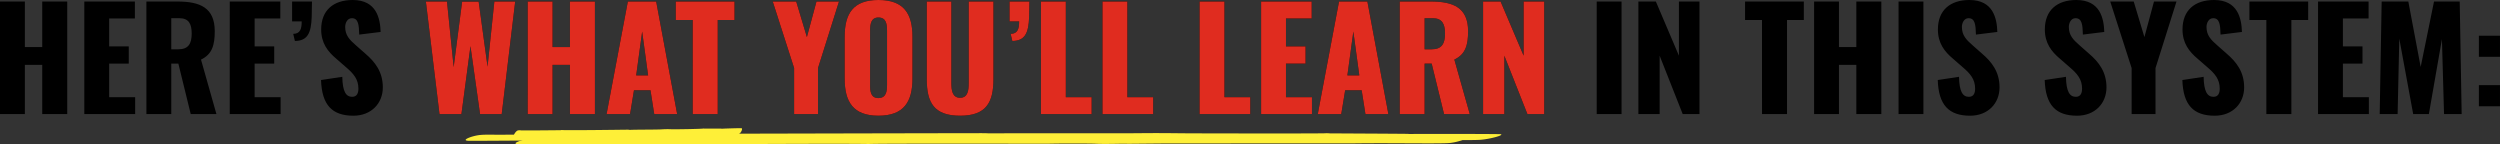 <svg xmlns="http://www.w3.org/2000/svg" width="935.896" height="54.037"><rect width="100%" height="100%" fill="#333333" stroke="none"/><g data-name="Group 2025"><path data-name="Path 19152" d="M0 42.691h9.308V24.283h6.5v18.408h9.36V.571h-9.36v17.056h-6.5V.571H0Zm31.564 0h19.032v-6.292h-9.724V23.815h7.332v-6.448h-7.332V6.915h9.62V.571H31.564Zm23.244 0h9.308V23.815h2.652l4.628 18.876h9.62l-5.772-20.384c4.16-1.976 5.148-5.408 5.148-10.608 0-8.84-5.512-11.128-13.988-11.128h-11.6Zm9.308-24.232V6.811h3.016c3.536 0 4.628 2.132 4.628 5.72 0 3.744-1.144 5.928-5.044 5.928Zm21.892 24.232h19.036v-6.292H95.32V23.815h7.332v-6.448H95.32V6.915h9.62V.571H86.012Zm24.388-27.352c4.784-.052 6.084-3.016 6.292-9 .052-1.716.1-3.692.1-5.772h-7.436v7.436h3.588c0 2.7-.468 4.628-3.172 4.68Zm21.892 27.976c6.708 0 11.024-4.628 11.024-10.608 0-5.824-2.912-9.516-6.552-12.636l-3.484-3.068c-2.444-2.132-4.056-3.8-4.056-6.916 0-1.456.78-3.276 2.5-3.276 2.392 0 2.652 2.392 2.756 6.136l8.008-.988c-.156-4.94-1.456-11.96-10.452-11.96-7.28 0-11.8 3.9-11.8 11.024 0 5.1 2.444 8.268 5.668 10.972l3.64 3.172c2.86 2.444 4.628 4.524 4.628 8.008 0 1.456-.416 3.068-2.34 3.068-2.34 0-3.588-2.028-3.692-7.488l-7.956 1.2c.304 9.356 4.152 13.36 12.108 13.36Zm32.24-.624h8.216l3.38-25.428 3.588 25.428h8.112l5.044-42.12h-7.8l-2.548 24.388L179.192.623h-6.188l-3.172 24.492-2.5-24.544h-7.9Zm33.02 0h9.308V24.283h6.5v18.408h9.36V.571h-9.36v17.056h-6.5V.571h-9.312Zm29.536 0h8.788l1.456-8.892h6.188l1.4 8.892h8.58L245.644.571h-10.6Zm11.076-14.456 2.236-16.432 2.236 16.432Zm21.164 14.456h9.36v-35.2h6.292V.571h-22v6.92h6.344Zm37.96 0h8.944V25.479L314.08.571h-8.424l-3.588 13.312-4-13.312h-8.788l8.008 24.908Zm31.56.624c9.516 0 12.74-5.2 12.74-13.884V13.779c0-8.684-3.224-13.78-12.74-13.78-9.464 0-12.636 5.1-12.636 13.78v15.652c.004 8.684 3.176 13.884 12.636 13.884Zm0-6.6c-2.912 0-3.12-2.548-3.12-4.94V11.491c0-2.5.364-4.94 3.12-4.94 2.912 0 3.224 2.444 3.224 4.94v20.28c.004 2.392-.308 4.94-3.224 4.94Zm30.576 6.6c9.672 0 12.48-4.836 12.48-13.676V.571h-9.256v30.472c0 2.652-.26 5.564-3.224 5.564s-3.276-2.916-3.276-5.564V.571h-9.2v29.068c0 8.84 2.756 13.676 12.48 13.676Zm19.552-27.976c4.784-.052 6.084-3.016 6.292-9 .052-1.716.1-3.692.1-5.772h-7.436v7.436h3.588c0 2.7-.468 4.628-3.172 4.68Zm10.716 27.352h18.98v-6.292h-9.672V.571h-9.308Zm23.036 0h18.98v-6.292h-9.672V.571h-9.308Zm36.348 0h18.98v-6.292h-9.672V.571h-9.308Zm23.036 0h19.036v-6.292h-9.728V23.815h7.328v-6.448h-7.328V6.915h9.62V.571h-18.928Zm21.216 0h8.788l1.456-8.892h6.188l1.404 8.892h8.584L511.888.571H501.28ZM504.4 28.235l2.236-16.432 2.236 16.432Zm19.604 14.456h9.308V23.815h2.652l4.628 18.876h9.62l-5.768-20.384c4.16-1.976 5.148-5.408 5.148-10.608 0-8.84-5.512-11.128-13.988-11.128h-11.6Zm9.308-24.232V6.811h3.016c3.536 0 4.628 2.132 4.628 5.72 0 3.744-1.144 5.928-5.044 5.928Zm21.892 24.232h7.956v-21.84l8.632 21.84h6.292V.571h-7.7v20.28L561.756.571h-6.552Zm42.54 0h9.3V.571h-9.3Zm15.6 0h7.956v-21.84l8.628 21.84h6.292V.571h-7.7v20.28L619.888.571h-6.544Zm46.28 0h9.36v-35.2h6.292V.571h-22v6.92h6.344Zm19.5 0h9.308V24.283h6.5v18.408h9.36V.571h-9.36v17.056h-6.5V.571h-9.308Zm31.616 0h9.304V.571h-9.308Zm26.78.624c6.704 0 11.024-4.624 11.024-10.608 0-5.824-2.912-9.516-6.552-12.636l-3.484-3.068c-2.444-2.132-4.056-3.8-4.056-6.916 0-1.456.78-3.276 2.5-3.276 2.392 0 2.652 2.392 2.756 6.136l8.008-.988c-.156-4.94-1.456-11.96-10.452-11.96-7.28 0-11.8 3.9-11.8 11.024 0 5.1 2.444 8.268 5.668 10.972l3.64 3.172c2.86 2.444 4.628 4.524 4.628 8.008 0 1.456-.416 3.068-2.34 3.068-2.34 0-3.588-2.028-3.692-7.488l-7.956 1.2c.3 9.356 4.148 13.36 12.104 13.36Zm40.04 0c6.704 0 11.02-4.624 11.02-10.608 0-5.824-2.912-9.516-6.552-12.636l-3.484-3.068c-2.444-2.132-4.056-3.8-4.056-6.916 0-1.456.78-3.276 2.5-3.276 2.392 0 2.652 2.392 2.756 6.136l8.008-.988c-.156-4.94-1.456-11.96-10.452-11.96-7.28 0-11.8 3.9-11.8 11.024 0 5.1 2.444 8.268 5.668 10.972l3.64 3.172c2.86 2.444 4.628 4.524 4.628 8.008 0 1.456-.416 3.068-2.34 3.068-2.34 0-3.588-2.028-3.692-7.488l-7.956 1.2c.304 9.356 4.152 13.36 12.108 13.36Zm20.432-.624h8.944V25.479L814.788.571h-8.424l-3.588 13.312-4-13.312h-8.792l8.008 24.908Zm31.1.624c6.708 0 11.024-4.628 11.024-10.608 0-5.824-2.912-9.516-6.552-12.636l-3.484-3.068c-2.444-2.132-4.056-3.8-4.056-6.916 0-1.456.78-3.276 2.5-3.276 2.392 0 2.652 2.392 2.756 6.136l8.008-.988c-.156-4.94-1.456-11.96-10.452-11.96-7.28 0-11.8 3.9-11.8 11.024 0 5.1 2.444 8.268 5.668 10.972l3.64 3.172c2.86 2.444 4.628 4.524 4.628 8.008 0 1.456-.416 3.068-2.34 3.068-2.34 0-3.588-2.028-3.692-7.488l-7.956 1.2c.3 9.356 4.148 13.36 12.104 13.36Zm19.34-.624h9.36v-35.2h6.292V.571h-22v6.92h6.344Zm19.344 0h19.032v-6.292h-9.724V23.815h7.332v-6.448h-7.332V6.915h9.62V.571h-18.928Zm23.088 0h6.708l.624-28.236 5.2 28.236h5.876l4.888-28.028.784 28.028h6.6l-.728-42.12h-9.62l-4.992 24.492L901.576.571h-9.984Zm37.128-21.424h7.9v-7.9h-7.9Zm0 18.512h7.9v-7.9h-7.9Z"/><path data-name="Path 19153" d="M164.528 42.691h8.216l3.38-25.428 3.588 25.428h8.112l5.044-42.12h-7.8l-2.548 24.388L179.192.623h-6.188l-3.172 24.492-2.5-24.544h-7.9Zm33.02 0h9.308V24.283h6.5v18.408h9.36V.571h-9.36v17.056h-6.5V.571h-9.312Zm29.536 0h8.788l1.456-8.892h6.188l1.4 8.892h8.58L245.644.571h-10.6Zm11.076-14.456 2.236-16.432 2.236 16.432Zm21.164 14.456h9.36v-35.2h6.292V.571h-22v6.92h6.344Zm37.96 0h8.944V25.479L314.08.571h-8.424l-3.588 13.312-4-13.312h-8.788l8.008 24.908Zm31.56.624c9.516 0 12.74-5.2 12.74-13.884V13.779c0-8.684-3.224-13.78-12.74-13.78-9.464 0-12.636 5.1-12.636 13.78v15.652c.004 8.684 3.176 13.884 12.636 13.884Zm0-6.6c-2.912 0-3.12-2.548-3.12-4.94V11.491c0-2.5.364-4.94 3.12-4.94 2.912 0 3.224 2.444 3.224 4.94v20.28c.004 2.392-.308 4.94-3.224 4.94Zm30.576 6.6c9.672 0 12.48-4.836 12.48-13.676V.571h-9.256v30.472c0 2.652-.26 5.564-3.224 5.564s-3.276-2.916-3.276-5.564V.571h-9.2v29.068c0 8.84 2.756 13.676 12.48 13.676Zm19.552-27.976c4.784-.052 6.084-3.016 6.292-9 .052-1.716.1-3.692.1-5.772h-7.436v7.436h3.588c0 2.7-.468 4.628-3.172 4.68Zm10.716 27.352h18.98v-6.292h-9.672V.571h-9.308Zm23.036 0h18.98v-6.292h-9.672V.571h-9.308Zm36.348 0h18.98v-6.292h-9.672V.571h-9.308Zm23.036 0h19.036v-6.292h-9.728V23.815h7.328v-6.448h-7.328V6.915h9.62V.571h-18.928Zm21.216 0h8.788l1.456-8.892h6.188l1.404 8.892h8.584L511.888.571H501.28ZM504.4 28.235l2.236-16.432 2.236 16.432Zm19.604 14.456h9.308V23.815h2.652l4.628 18.876h9.62l-5.768-20.384c4.16-1.976 5.148-5.408 5.148-10.608 0-8.84-5.512-11.128-13.988-11.128h-11.6Zm9.308-24.232V6.811h3.016c3.536 0 4.628 2.132 4.628 5.72 0 3.744-1.144 5.928-5.044 5.928Zm21.892 24.232h7.956v-21.84l8.632 21.84h6.292V.571h-7.7v20.28L561.756.571h-6.552Z" fill="#e02c1f"/><g data-name="Group 2024" fill="#feef38"><path data-name="Path 19098" d="M246.321 52.502c-8.948-.249-66.8.269-70.744.216-3.518-.087 1.167-1.92 4.282-2.2 1.1-.1 2.414-.125 5.455-.09 2.825.032 29.152-.116 66.768-.313.837.054 3.238-.141 3.713-.074.819.086 31.414-.036 89.848-.153 10.653-.021 18.545-.033 20.688-.035 5.2-.006 1.081.1 7.2.064 13.048-.084 41.456.038 51.337-.042 7.924-.064 9.627-.066 17.2.016 3.87.042 16.116.061 27.987.069s23.382 0 25.75-.059a13.334 13.334 0 0 1 2.028.026c1.09.01 13.438.075 14.53.082.223 0 14.538.087 14.615.108a14.765 14.765 0 0 0 1.911.04c1.525-.042 32.5-.034 32.95.086 1.286.344-3.709 1.741-7.418 2.074-3.859.346-23.335-.165-39.919-.011l-11.733-.043c-69.8-.255-66.389-.158-79.506-.071-1.819-.125-8.947.16-13.22-.055-1.789-.09-14.573-.112-17.43-.031-.613.017-5.168.016-11.755.008-20.476-.025-16.373-.035-36.965-.023-6.386 0-22.849.03-25.909.146-12.913-.205-58.862.165-71.663.265Z"/><path data-name="Path 19099" d="M259.187 54.037c-7.372-.256-61.226.017-65.157-.06-3.2-.1 1.8-1.914 4.754-2.181a48.322 48.322 0 0 1 5.02-.066c4.389.084 61.155-.068 61.155-.068.755.056 2.988-.133 3.41-.064 1.317.159 93.3-.039 101.146-.047 4.758 0 1 .1 6.6.061 11.931-.085 37.939 0 46.966-.094 7.231-.081 8.79-.083 15.741-.016 7.1.06 44.832-.018 49.138-.143a11.182 11.182 0 0 1 1.864.018c0 .008 26.6.043 26.72.074a12.685 12.685 0 0 0 1.765.032c1.383-.042 29.693-.189 30.153-.071 1.408.335-2.4 1.761-5.67 2.107-3.339.37-21.846-.05-36.693.171l-69.161.009-14.818.136c-1.7-.121-8.225.181-12.177-.035-1.673-.086-13.446-.1-16.048-.011-2.257.07-62.524-.118-68.691.122-11.015-.202-55.663.079-66.017.126Z"/><path data-name="Path 19100" d="M208.319 51.112c-1.737-.25-14.692.015-15.712-.067-.769-.1.454-1.913 1.161-2.179a2.776 2.776 0 0 1 1.206-.064c1.084.081 13.321-.049 14.682-.065.183.056.714-.134.817-.065.16.08 5.76.063 11.555.014s11.782-.131 12.723-.139c1.142-.011.246.1 1.588.052 2.856-.1 9.109-.05 11.266-.167a33.191 33.191 0 0 1 3.777-.045c1.709.051 10.767-.106 11.774-.25.25-.036.443-.027.449.014h.275c.906 0 .4 0 2.923-.006.074 0 3.2-.011 3.222.01a.781.781 0 0 0 .428.027c.327-.043 7.091-.272 7.224-.156.378.332-.32 1.763-1.044 2.122-.763.378-5.269.014-8.815.273 0 0-4.166.047-8.333.088-10 .1-7.41.035-11.891.24-.421-.118-1.955.192-2.939-.014a27.934 27.934 0 0 0-3.869.015c-.269.036-4.04.03-7.926.041s-7.889.038-8.626.162c-2.665-.192-13.417.112-15.915.159Z"/></g></g></svg>
